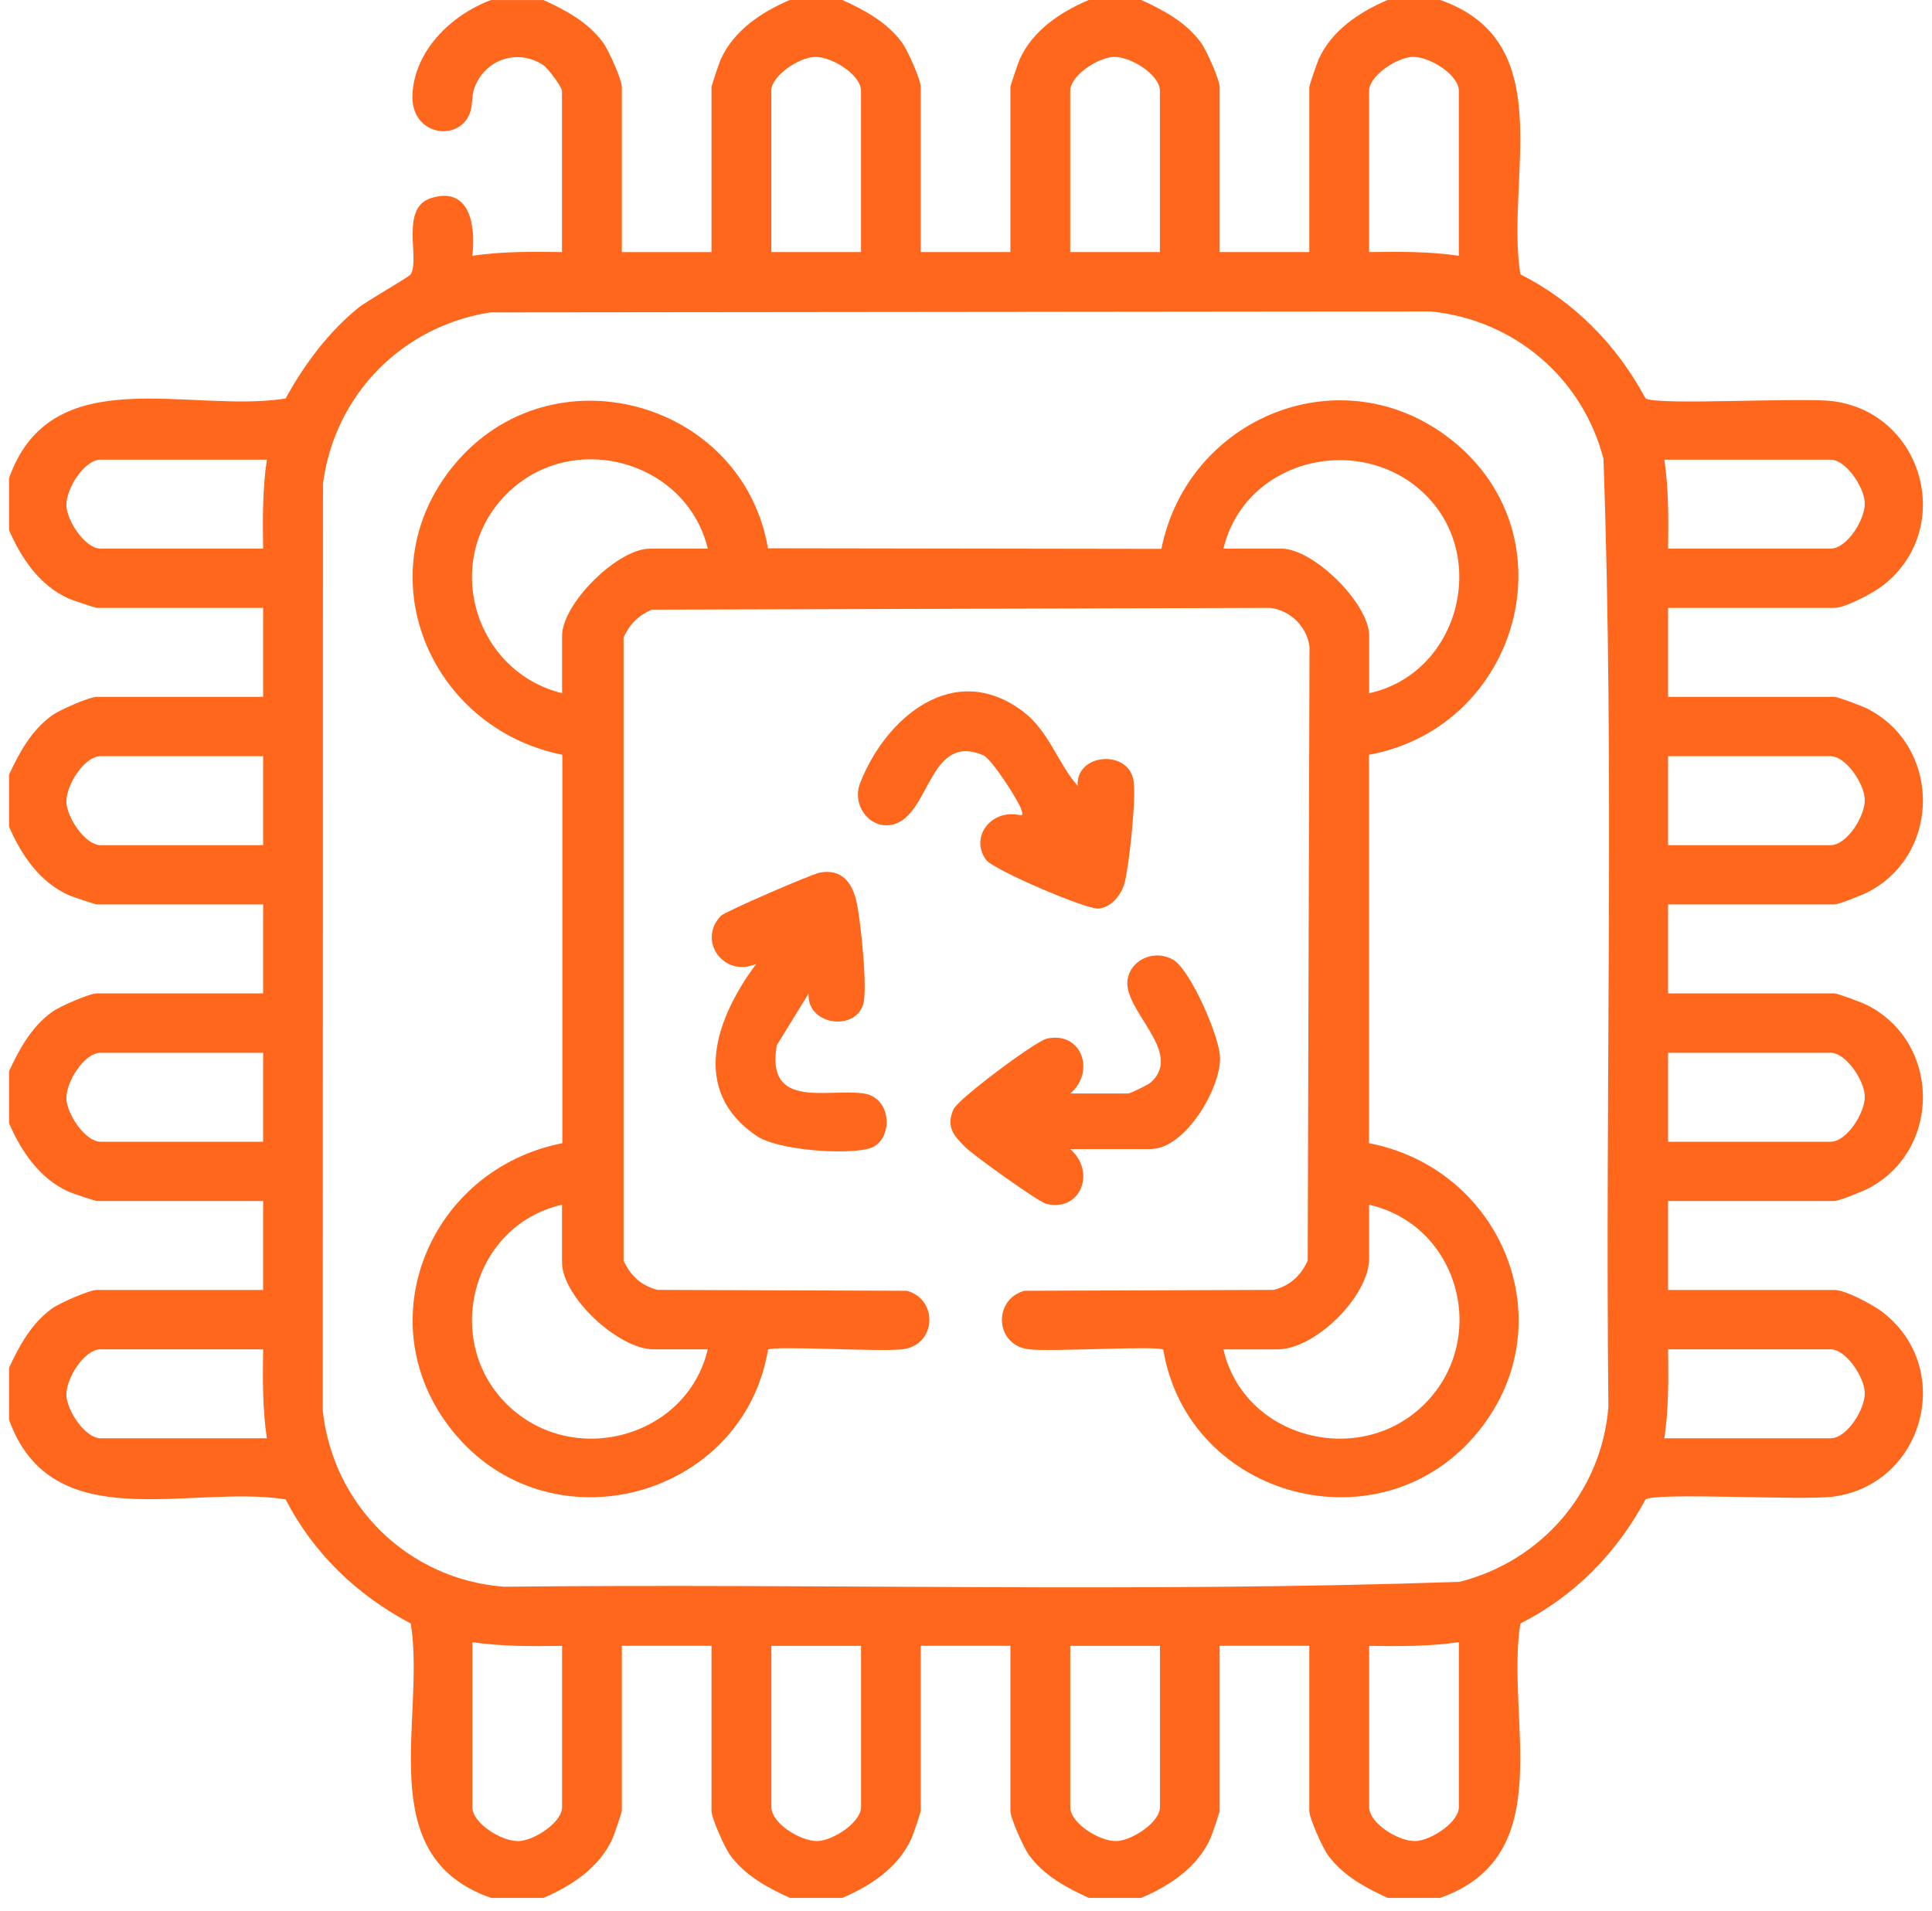 <svg width="94" height="93" viewBox="0 0 94 93" fill="none" xmlns="http://www.w3.org/2000/svg">
<g clip-path="url(#clip0_1296_1522)">
<path d="M26.437 -0.001C27.53 0.497 28.618 1.082 29.344 2.075C29.611 2.438 30.255 3.876 30.255 4.239V12.267H34.617V4.237C34.617 4.165 34.993 3.051 35.071 2.883C35.705 1.479 37.063 0.577 38.435 -0.003H40.98C42.073 0.495 43.161 1.079 43.887 2.073C44.155 2.436 44.798 3.874 44.798 4.237V12.265H49.16V4.237C49.16 4.165 49.537 3.051 49.614 2.883C50.248 1.479 51.606 0.577 52.978 -0.003H55.523C56.616 0.495 57.705 1.079 58.431 2.073C58.698 2.436 59.341 3.874 59.341 4.237V12.265H63.703V4.237C63.703 4.165 64.08 3.051 64.158 2.883C64.791 1.479 66.149 0.577 67.521 -0.003H70.067C75.93 2.044 73.227 8.684 73.972 13.347C76.622 14.691 78.672 16.796 80.063 19.388C80.641 19.742 87.687 19.321 89.2 19.523C93.591 20.11 95.143 25.749 91.607 28.491C91.138 28.854 89.788 29.578 89.249 29.578H81.159V33.907H89.249C89.412 33.907 90.611 34.357 90.852 34.482C94.41 36.293 94.473 41.463 90.963 43.366C90.674 43.522 89.477 44.008 89.249 44.008H81.159V48.337H89.249C89.412 48.337 90.611 48.786 90.852 48.911C94.41 50.722 94.473 55.893 90.963 57.795C90.674 57.952 89.477 58.438 89.249 58.438H81.159V62.766H89.249C89.79 62.766 91.138 63.49 91.607 63.853C95.143 66.595 93.594 72.232 89.2 72.822C87.687 73.023 80.641 72.603 80.063 72.956C78.672 75.549 76.622 77.653 73.972 78.997C73.234 83.656 75.915 90.286 70.067 92.347H67.521C66.428 91.85 65.34 91.265 64.614 90.272C64.347 89.909 63.703 88.471 63.703 88.107V80.08H59.341V88.107C59.341 88.18 58.965 89.293 58.887 89.461C58.253 90.866 56.896 91.768 55.523 92.347H52.978C51.885 91.85 50.797 91.265 50.071 90.272C49.804 89.909 49.16 88.471 49.16 88.107V80.08H44.798V88.107C44.798 88.18 44.422 89.293 44.344 89.461C43.71 90.866 42.352 91.768 40.98 92.347H38.435C37.342 91.85 36.254 91.265 35.528 90.272C35.261 89.909 34.617 88.471 34.617 88.107V80.08H30.255V88.107C30.255 88.18 29.878 89.293 29.801 89.461C29.167 90.866 27.809 91.768 26.437 92.347H23.892C18.029 90.301 20.732 83.661 19.986 78.997C17.373 77.617 15.25 75.585 13.895 72.954C9.2 72.22 2.519 74.882 0.44 69.079V66.554C0.943 65.469 1.53 64.392 2.531 63.668C2.898 63.404 4.348 62.766 4.712 62.766H12.802V58.438H4.712C4.639 58.438 3.517 58.062 3.347 57.988C1.931 57.358 1.023 56.011 0.44 54.65V52.124C0.943 51.04 1.53 49.962 2.531 49.239C2.898 48.974 4.348 48.337 4.712 48.337H12.802V44.008H4.712C4.639 44.008 3.517 43.633 3.347 43.558C1.931 42.928 1.023 41.581 0.44 40.22V37.695C0.943 36.61 1.53 35.533 2.531 34.809C2.898 34.544 4.348 33.907 4.712 33.907H12.802V29.578H4.712C4.639 29.578 3.517 29.203 3.347 29.128C1.931 28.498 1.023 27.151 0.44 25.79V23.265C2.502 17.447 9.195 20.131 13.895 19.391C14.789 17.758 15.981 16.149 17.441 14.973C17.849 14.643 19.906 13.477 19.984 13.347C20.445 12.599 19.442 10.117 20.972 9.639C22.891 9.037 23.148 11.036 22.981 12.445C24.428 12.233 25.881 12.243 27.343 12.265V4.42C27.343 4.239 26.663 3.318 26.427 3.164C25.155 2.325 23.54 2.919 23.066 4.326C22.935 4.718 23.012 5.132 22.843 5.548C22.279 6.928 19.979 6.587 20.067 4.61C20.161 2.455 21.968 0.719 23.889 0.002H26.435L26.437 -0.001ZM41.891 12.265V4.42C41.891 3.629 40.456 2.746 39.647 2.768C38.889 2.789 37.527 3.677 37.527 4.42V12.265H41.889H41.891ZM56.434 12.265V4.42C56.434 3.629 54.999 2.746 54.19 2.768C53.432 2.789 52.07 3.677 52.07 4.42V12.265H56.432H56.434ZM70.978 12.445V4.42C70.978 3.629 69.542 2.746 68.733 2.768C67.975 2.789 66.613 3.677 66.613 4.42V12.265C68.075 12.243 69.53 12.233 70.975 12.445H70.978ZM23.853 15.201C19.535 15.875 16.268 19.241 15.714 23.542L15.704 68.637C16.195 73.235 19.848 76.857 24.521 77.206C40.011 77.04 55.565 77.506 71.019 76.968C75.029 75.945 77.924 72.574 78.256 68.457C78.089 53.089 78.56 37.656 78.016 22.325C76.998 18.4 73.69 15.562 69.61 15.153L23.85 15.201H23.853ZM12.984 22.366H4.894C4.098 22.366 3.206 23.789 3.231 24.593C3.252 25.345 4.146 26.695 4.894 26.695H12.802C12.78 25.242 12.771 23.801 12.984 22.366ZM81.159 26.695H89.067C89.863 26.695 90.755 25.271 90.73 24.468C90.708 23.715 89.815 22.366 89.067 22.366H80.977C81.19 23.801 81.18 25.242 81.159 26.695ZM12.802 36.795H4.894C4.098 36.795 3.206 38.219 3.231 39.022C3.252 39.775 4.146 41.124 4.894 41.124H12.802V36.795ZM81.159 41.124H89.067C89.863 41.124 90.755 39.7 90.73 38.897C90.708 38.144 89.815 36.795 89.067 36.795H81.159V41.124ZM12.802 51.225H4.894C4.098 51.225 3.206 52.649 3.231 53.452C3.252 54.205 4.146 55.554 4.894 55.554H12.802V51.225ZM81.159 55.554H89.067C89.863 55.554 90.755 54.13 90.73 53.327C90.708 52.574 89.815 51.225 89.067 51.225H81.159V55.554ZM12.802 65.655H4.894C4.098 65.655 3.206 67.079 3.231 67.882C3.252 68.635 4.146 69.984 4.894 69.984H12.984C12.771 68.548 12.78 67.107 12.802 65.655ZM80.977 69.984H89.067C89.863 69.984 90.755 68.56 90.73 67.757C90.708 67.004 89.815 65.655 89.067 65.655H81.159C81.18 67.107 81.19 68.548 80.977 69.984ZM27.345 80.084C25.883 80.106 24.428 80.116 22.983 79.904V87.932C22.983 88.723 24.419 89.606 25.227 89.584C25.985 89.562 27.348 88.675 27.348 87.932V80.087L27.345 80.084ZM70.978 79.904C69.53 80.116 68.078 80.106 66.615 80.084V87.929C66.615 88.721 68.051 89.603 68.86 89.582C69.617 89.56 70.98 88.672 70.98 87.929V79.902L70.978 79.904ZM41.891 80.084H37.529V87.929C37.529 88.721 38.964 89.603 39.773 89.582C40.531 89.56 41.893 88.672 41.893 87.929V80.084H41.891ZM56.434 80.084H52.072V87.929C52.072 88.721 53.508 89.603 54.316 89.582C55.074 89.56 56.437 88.672 56.437 87.929V80.084H56.434Z" fill="#FF671D"/>
<path d="M37.364 26.678L56.507 26.707C57.787 20.298 65.292 17.207 70.601 21.389C76.549 26.074 73.909 35.382 66.606 36.726V55.624C73.069 56.872 76.175 64.347 71.963 69.609C67.288 75.453 57.811 72.956 56.599 65.674C56.349 65.46 50.97 65.799 49.991 65.645C48.407 65.398 48.315 63.233 49.838 62.807L61.972 62.762C62.768 62.562 63.3 62.06 63.626 61.336L63.713 31.473C63.594 30.499 62.785 29.696 61.804 29.578L31.705 29.665C31.044 29.961 30.639 30.362 30.34 31.019V61.336C30.666 62.062 31.195 62.562 31.994 62.762L44.128 62.807C45.651 63.233 45.558 65.398 43.975 65.645C42.996 65.799 37.619 65.46 37.366 65.674C36.154 72.93 26.69 75.467 22.002 69.609C17.788 64.342 20.897 56.896 27.36 55.624V36.726C20.873 35.42 17.742 27.9 22.08 22.64C26.818 16.895 36.142 19.492 37.364 26.675V26.678ZM34.437 26.695C33.388 22.375 27.773 20.858 24.613 24.071C21.478 27.258 23.047 32.661 27.348 33.729V30.935C27.348 29.374 30.046 26.697 31.62 26.697H34.437V26.695ZM66.615 33.729C70.941 32.789 72.474 27.149 69.35 24.071C66.227 20.993 60.58 22.301 59.526 26.695H62.343C63.917 26.695 66.615 29.372 66.615 30.932V33.727V33.729ZM27.345 58.62C22.945 59.614 21.487 65.256 24.701 68.368C27.887 71.453 33.422 69.955 34.435 65.655H31.8C30.097 65.655 27.345 63.106 27.345 61.417V58.623V58.62ZM59.524 65.655C60.524 70.022 66.212 71.468 69.348 68.279C72.483 65.09 70.968 59.609 66.613 58.62V61.237C66.613 63.058 63.995 65.657 62.159 65.657H59.524V65.655Z" fill="#FF671D"/>
<path d="M52.432 38.239C52.337 36.642 54.904 36.452 55.15 37.979C55.288 38.836 54.946 42.034 54.72 42.943C54.579 43.516 54.062 44.172 53.435 44.208C52.808 44.244 48.335 42.318 47.982 41.844C47.191 40.776 48.155 39.446 49.471 39.636C49.704 39.67 49.804 39.73 49.702 39.415C49.559 38.963 48.25 36.926 47.842 36.75C45.209 35.623 45.267 39.612 43.484 40.108C42.365 40.418 41.418 39.211 41.847 38.107C43.091 34.908 46.435 32.075 49.792 34.634C51.045 35.591 51.453 37.121 52.432 38.237V38.239Z" fill="#FF671D"/>
<path d="M52.07 55.915C53.313 56.968 52.631 58.962 50.928 58.584C50.537 58.498 47.377 56.223 46.977 55.828C46.396 55.256 46.02 54.828 46.391 53.977C46.61 53.471 50.384 50.66 50.931 50.538C52.633 50.16 53.316 52.154 52.072 53.207H54.889C54.989 53.207 55.854 52.788 55.987 52.671C57.648 51.189 54.557 49.126 54.87 47.608C55.072 46.629 56.24 46.197 57.085 46.702C57.93 47.207 59.361 50.485 59.361 51.492C59.361 53.051 57.627 55.91 55.982 55.91H52.075L52.07 55.915Z" fill="#FF671D"/>
<path d="M39.343 48.34L37.794 50.858C37.255 53.98 40.188 52.965 41.991 53.2C43.47 53.395 43.46 55.543 42.306 55.877C41.153 56.211 37.835 55.966 36.81 55.271C33.536 53.051 34.853 49.497 36.798 46.897C35.239 47.594 33.901 45.788 35.078 44.559C35.27 44.36 39.458 42.542 39.883 42.46C40.958 42.253 41.486 42.962 41.687 43.939C41.874 44.836 42.231 48.155 41.991 48.891C41.556 50.211 39.241 49.858 39.341 48.34H39.343Z" fill="#FF671D"/>
</g>
<defs>
<clipPath id="clip0_1296_1522">
<rect width="93.12" height="92.35" fill="white" transform="translate(0.44)"/>
</clipPath>
</defs>
</svg>
